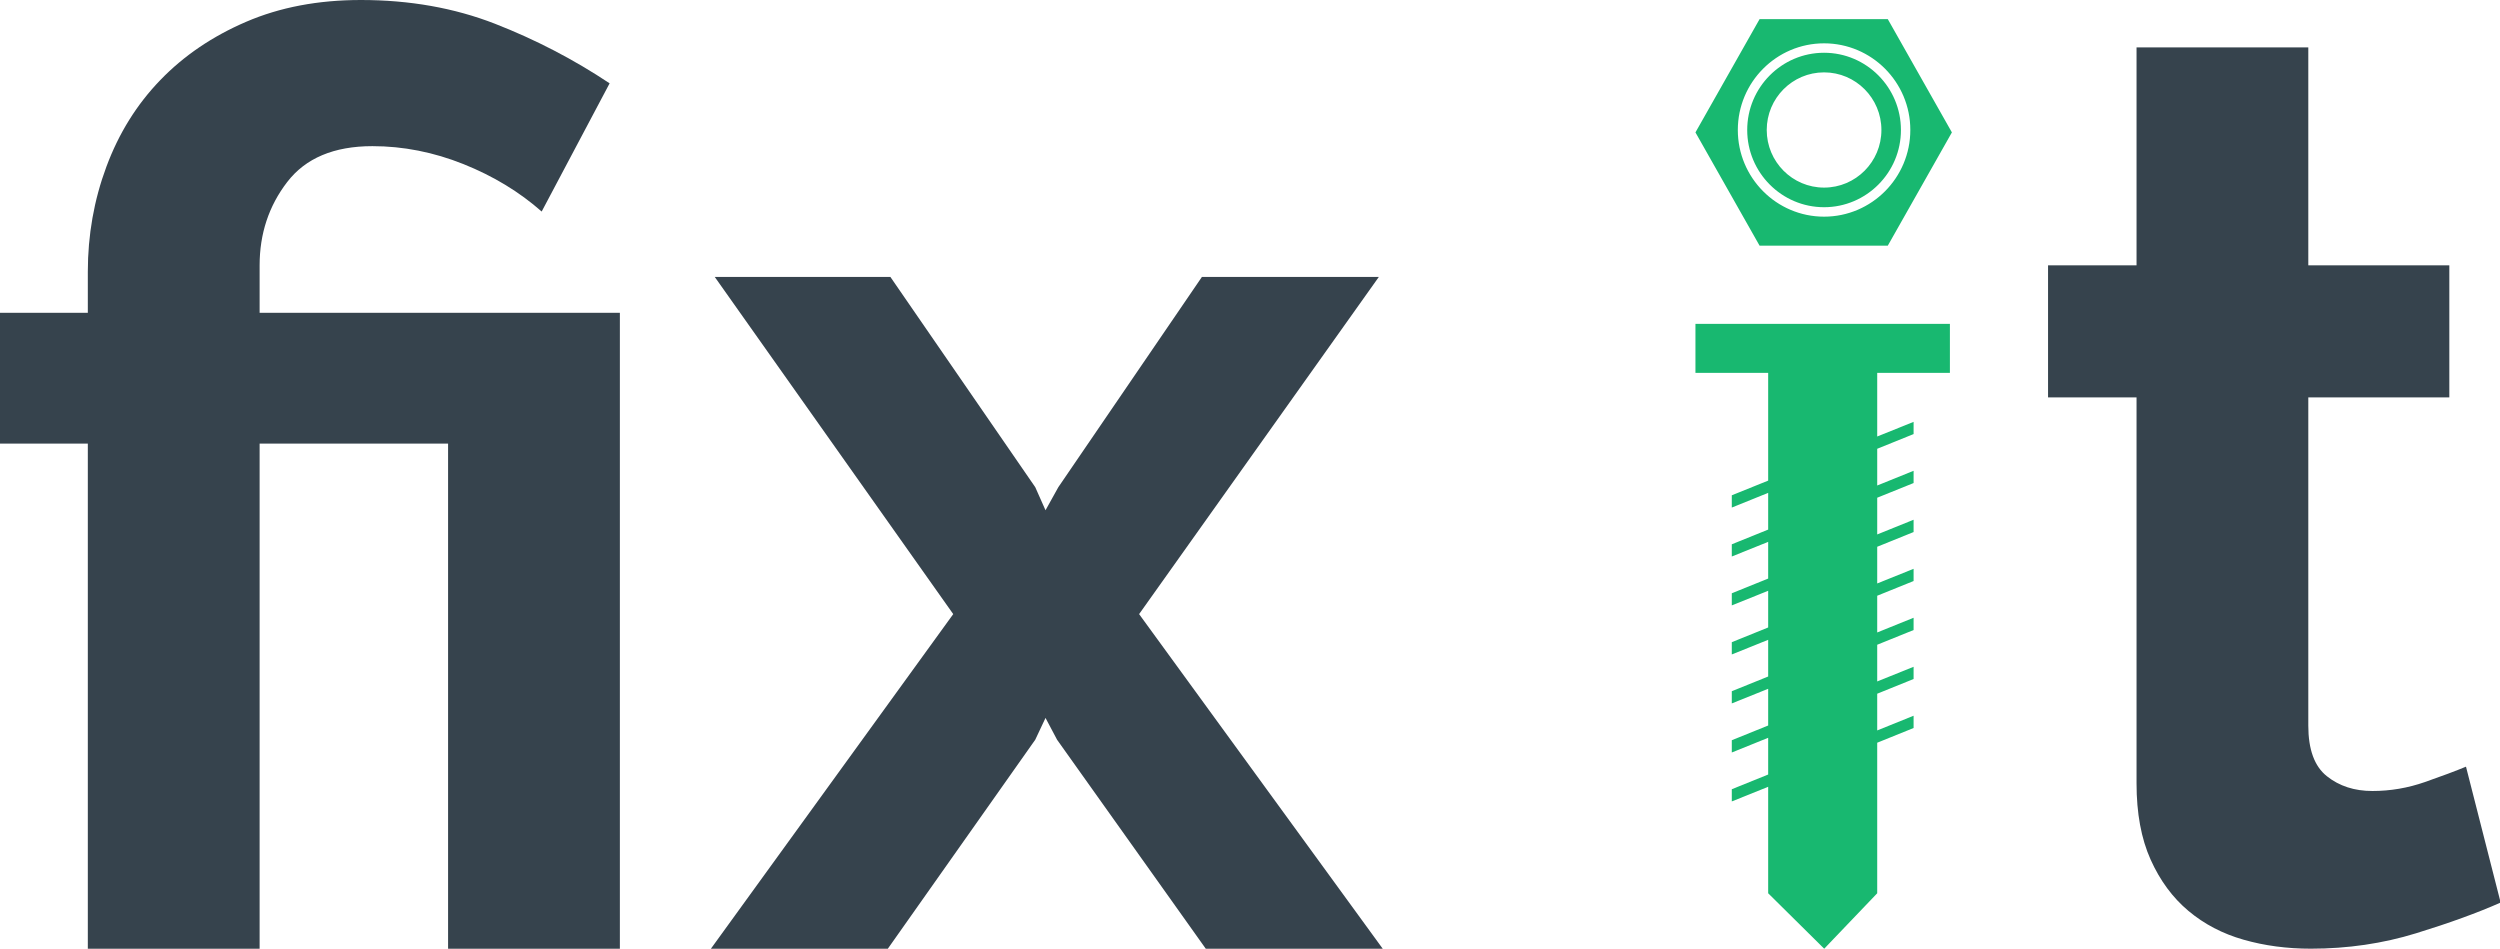 <?xml version="1.0" encoding="utf-8"?>
<!-- Generator: Adobe Illustrator 16.0.0, SVG Export Plug-In . SVG Version: 6.00 Build 0)  -->
<!DOCTYPE svg PUBLIC "-//W3C//DTD SVG 1.1//EN" "http://www.w3.org/Graphics/SVG/1.1/DTD/svg11.dtd">
<svg version="1.1" id="Layer_1" xmlns="http://www.w3.org/2000/svg" xmlns:xlink="http://www.w3.org/1999/xlink" x="0px" y="0px"
	 width="78px" height="29.6px" viewBox="0 0 78 29.6" enable-background="new 0 0 78 29.6" xml:space="preserve">
<g>
	<g>
		<path fill="#36434D" d="M8.1,8.28c0-0.986,0.286-1.853,0.86-2.6c0.573-0.746,1.46-1.12,2.66-1.12c0.96,0,1.906,0.187,2.84,0.56
			c0.933,0.374,1.746,0.867,2.44,1.48l2.12-4c-1.12-0.746-2.314-1.366-3.58-1.86C14.173,0.247,12.779,0,11.26,0
			C9.926,0,8.732,0.227,7.68,0.68C6.625,1.134,5.732,1.74,5,2.5c-0.734,0.76-1.294,1.66-1.68,2.7C2.933,6.24,2.74,7.333,2.74,8.48
			v1.28h-2.76v4.08h2.76V29.6H8.1V13.84h5.88V29.6h5.36V9.76H8.1V8.28z M43.02,8.64H37.5l-4.48,6.56l-0.4,0.72l-0.32-0.72
			l-4.52-6.56h-5.48l7.441,10.52L22.18,29.6h5.52l4.6-6.521l0.32-0.68l0.36,0.68l4.64,6.521h5.521l-7.601-10.44L43.02,8.64z
			 M76.939,23.92c-0.32,0.133-0.747,0.293-1.279,0.479c-0.535,0.187-1.08,0.28-1.641,0.28s-1.033-0.153-1.42-0.461
			c-0.387-0.306-0.58-0.832-0.58-1.579v-10.24h4.4v-4.12h-4.4v-6.8H66.66v6.8h-2.761v4.12h2.761v12.04
			c0,0.934,0.146,1.727,0.439,2.38c0.293,0.653,0.686,1.187,1.18,1.601c0.493,0.413,1.066,0.713,1.721,0.899
			c0.652,0.187,1.353,0.28,2.1,0.28c1.146,0,2.24-0.16,3.279-0.48c1.041-0.32,1.92-0.64,2.641-0.959L76.939,23.92z"/>
	</g>
</g>
<path fill-rule="evenodd" clip-rule="evenodd" fill="#18B870" d="M58.899,7.665h-4l-2.001-3.534l2.001-3.534h4l2,3.534L58.899,7.665
	z M56.911,1.352c-1.484,0-2.691,1.212-2.691,2.704c0,1.491,1.207,2.704,2.691,2.704s2.691-1.213,2.691-2.704
	C59.603,2.564,58.396,1.352,56.911,1.352z M56.911,6.465c-1.322,0-2.398-1.081-2.398-2.409c0-1.329,1.076-2.41,2.398-2.41
	s2.398,1.081,2.398,2.41C59.31,5.384,58.233,6.465,56.911,6.465z M56.911,2.258c-0.988,0-1.789,0.805-1.789,1.798
	c0,0.992,0.801,1.797,1.789,1.797S58.7,5.048,58.7,4.056C58.7,3.063,57.899,2.258,56.911,2.258z M60.838,11.633h-2.269v1.986
	l1.135-0.457v0.381l-1.135,0.459v1.146l1.135-0.459v0.382l-1.135,0.458v1.146l1.135-0.459V16.6l-1.135,0.459v1.145l1.135-0.457
	v0.381l-1.135,0.459v1.146l1.135-0.459v0.383l-1.135,0.459v1.145l1.135-0.457v0.381l-1.135,0.459v1.146l1.135-0.459v0.383
	l-1.135,0.459v4.697l-1.654,1.73l-1.748-1.73v-3.322l-1.135,0.457v-0.381l1.135-0.459v-1.146l-1.135,0.459v-0.383l1.135-0.459V21.49
	l-1.135,0.457v-0.381l1.135-0.459v-1.145l-1.135,0.457v-0.383l1.135-0.459v-1.145l-1.135,0.457V18.51l1.135-0.459v-1.145
	l-1.135,0.457v-0.381l1.135-0.459v-1.146l-1.135,0.459v-0.383l1.135-0.458v-3.362h-2.269v-1.528h7.939V11.633z"/>
</svg>
